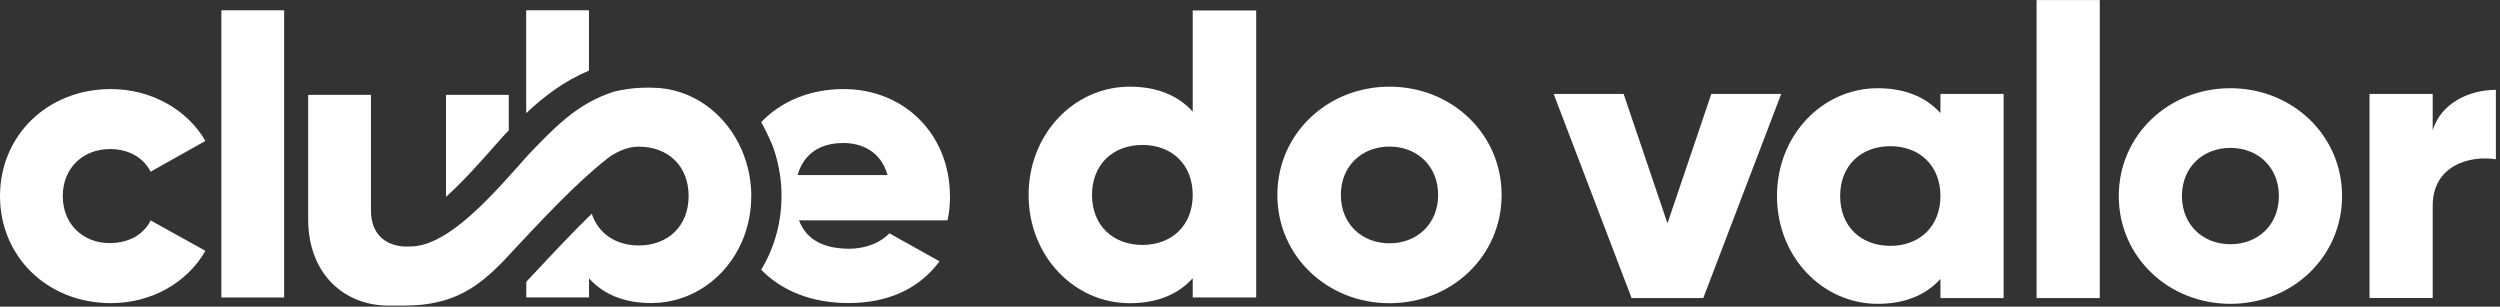 <svg xmlns="http://www.w3.org/2000/svg" width="481" height="59" viewBox="0 0 481 59" fill="none"><rect x="0" y="0" width="481" height="59" fill="#333333" stroke="none"/><path d="M54.669 1.98H42.592V57.234H54.669V1.98Z" fill="white"></path><path d="M21.174 46.782C15.949 46.782 12.077 43.119 12.077 37.729C12.077 32.339 15.949 28.676 21.174 28.676C24.723 28.676 27.611 30.314 28.979 33.039L39.519 27.113C36.062 21.113 29.133 17.137 21.327 17.137C9.097 17.137 0 26.101 0 37.729C0 49.358 9.097 58.321 21.327 58.321C29.209 58.321 36.047 54.346 39.519 48.256L28.979 42.404C27.688 45.129 24.723 46.767 21.174 46.767V46.782Z" fill="white"></path><path d="M113.317 13.579V1.98H101.24V21.768C104.697 18.522 108.492 15.619 113.317 13.579Z" fill="white"></path><path d="M94.801 28.468C95.647 27.516 96.43 26.622 97.122 25.878L97.168 25.833C97.413 25.58 97.644 25.327 97.89 25.089V18.254H85.813V37.864C89.162 34.871 92.635 30.925 94.801 28.483V28.468Z" fill="white"></path><path d="M144.539 37.729C144.539 39.292 144.385 40.826 144.078 42.285C143.924 43.015 143.74 43.73 143.525 44.414C143.31 45.099 143.049 45.784 142.772 46.439C142.772 46.454 142.757 46.469 142.757 46.484C139.684 53.556 132.984 58.306 125.317 58.306C119.924 58.306 115.991 56.519 113.333 53.556V57.219H101.256V54.227C101.532 53.929 101.824 53.616 102.101 53.318C106.188 48.941 110.137 44.727 113.855 41.109C115.099 44.95 118.526 47.228 122.905 47.228C128.452 47.228 132.493 43.566 132.493 37.714C132.493 31.863 128.467 28.215 122.905 28.215H122.859C121.23 28.215 119.601 28.781 117.927 29.748C117.758 29.853 117.589 29.957 117.42 30.076C117.066 30.314 116.744 30.582 116.421 30.85C110.659 35.436 104.313 42.226 97.629 49.387C97.368 49.67 97.107 49.953 96.846 50.236C92.144 55.045 87.35 58.783 77.978 58.783C77.978 58.783 75.581 58.797 74.336 58.783C66.208 58.634 59.294 52.708 59.294 42.181V18.254H71.371V40.484C71.371 45.189 74.321 47.333 78.024 47.437H78.561C78.7 47.437 78.838 47.437 78.961 47.422C78.961 47.422 79.053 47.422 79.099 47.422C85.276 47.273 92.236 40.409 99.412 32.294C100.226 31.371 100.994 30.508 101.624 29.808C104.083 27.247 106.434 24.761 109.061 22.631C111.688 20.502 114.592 18.76 118.142 17.628C121.906 16.705 125.056 16.869 125.348 16.869C133.031 16.869 139.714 21.783 142.757 28.959C142.833 29.138 142.895 29.287 142.956 29.465C143.095 29.793 143.218 30.15 143.341 30.493C143.755 31.714 144.078 32.979 144.278 34.275C144.37 34.841 144.431 35.406 144.478 35.987C144.524 36.568 144.554 37.148 144.554 37.729H144.539Z" fill="white"></path><path d="M144.078 42.27C143.925 43 143.74 43.715 143.525 44.4C143.74 43.7 143.94 43 144.078 42.27Z" fill="white"></path><path d="M182.768 37.729C182.768 25.952 174.071 17.137 162.332 17.137C155.741 17.137 150.24 19.549 146.46 23.495C147.213 24.85 147.92 26.324 148.596 27.902C148.688 28.155 148.796 28.438 148.888 28.721C149.41 30.24 149.794 31.833 150.04 33.441C150.148 34.096 150.225 34.811 150.286 35.526V35.57C150.348 36.285 150.363 37 150.363 37.714C150.363 41.422 149.656 44.98 148.273 48.301L148.243 48.39C148.243 48.39 148.181 48.539 148.15 48.598L148.074 48.777C147.597 49.864 147.06 50.891 146.445 51.889C150.302 55.864 156.048 58.306 163.224 58.306C170.86 58.306 176.822 55.581 180.77 50.281L171.121 44.891C169.508 46.603 166.696 47.854 163.393 47.854C158.967 47.854 155.264 46.454 153.728 42.389H182.307C182.63 40.916 182.783 39.352 182.783 37.714L182.768 37.729ZM153.467 33.679C154.588 29.704 157.661 27.515 162.24 27.515C165.866 27.515 169.477 29.153 170.768 33.679H153.467Z" fill="white"></path><path d="M342.703 18.076L327.707 57.354H313.924L298.928 18.076H312.388L320.823 42.971L329.258 18.076H342.718H342.703ZM385.495 18.076V57.354H373.341V53.661C370.667 56.639 366.688 58.456 361.264 58.456C350.647 58.456 341.888 49.418 341.888 37.715C341.888 26.012 350.647 16.974 361.264 16.974C366.688 16.974 370.667 18.775 373.341 21.768V18.076H385.495ZM373.341 37.715C373.341 31.819 369.284 28.126 363.692 28.126C358.099 28.126 354.042 31.819 354.042 37.715C354.042 43.611 358.099 47.303 363.692 47.303C369.284 47.303 373.341 43.611 373.341 37.715ZM391.84 0.015H403.994V57.354H391.84V0V0.015ZM407.651 37.715C407.651 26.012 417.223 16.974 429.131 16.974C441.039 16.974 450.612 26.012 450.612 37.715C450.612 49.418 441.055 58.456 429.131 58.456C417.208 58.456 407.651 49.418 407.651 37.715ZM438.458 37.715C438.458 32.146 434.402 28.453 429.131 28.453C423.861 28.453 419.805 32.146 419.805 37.715C419.805 43.283 423.861 46.991 429.131 46.991C434.402 46.991 438.458 43.298 438.458 37.715ZM480.205 17.287V30.642C475.181 29.853 468.051 31.819 468.051 39.591V57.339H455.897V18.076H468.051V25.059C469.665 19.803 475.104 17.287 480.205 17.287Z" fill="white"></path><path d="M241.693 2.01V57.235H229.478V53.527C226.789 56.52 222.809 58.337 217.355 58.337C206.691 58.337 197.903 49.269 197.903 37.506C197.903 25.744 206.691 16.676 217.355 16.676C222.809 16.676 226.804 18.493 229.478 21.485V2.01H241.693ZM229.478 37.506C229.478 31.595 225.406 27.888 219.798 27.888C214.19 27.888 210.103 31.595 210.103 37.506C210.103 43.417 214.174 47.125 219.798 47.125C225.422 47.125 229.478 43.417 229.478 37.506Z" fill="white"></path><path d="M245.765 37.506C245.765 25.759 255.368 16.676 267.337 16.676C279.307 16.676 288.91 25.744 288.91 37.506C288.91 49.269 279.307 58.337 267.337 58.337C255.368 58.337 245.765 49.269 245.765 37.506ZM276.695 37.506C276.695 31.908 272.623 28.201 267.337 28.201C262.052 28.201 257.98 31.908 257.98 37.506C257.98 43.105 262.052 46.812 267.337 46.812C272.623 46.812 276.695 43.105 276.695 37.506Z" fill="white"></path></svg>